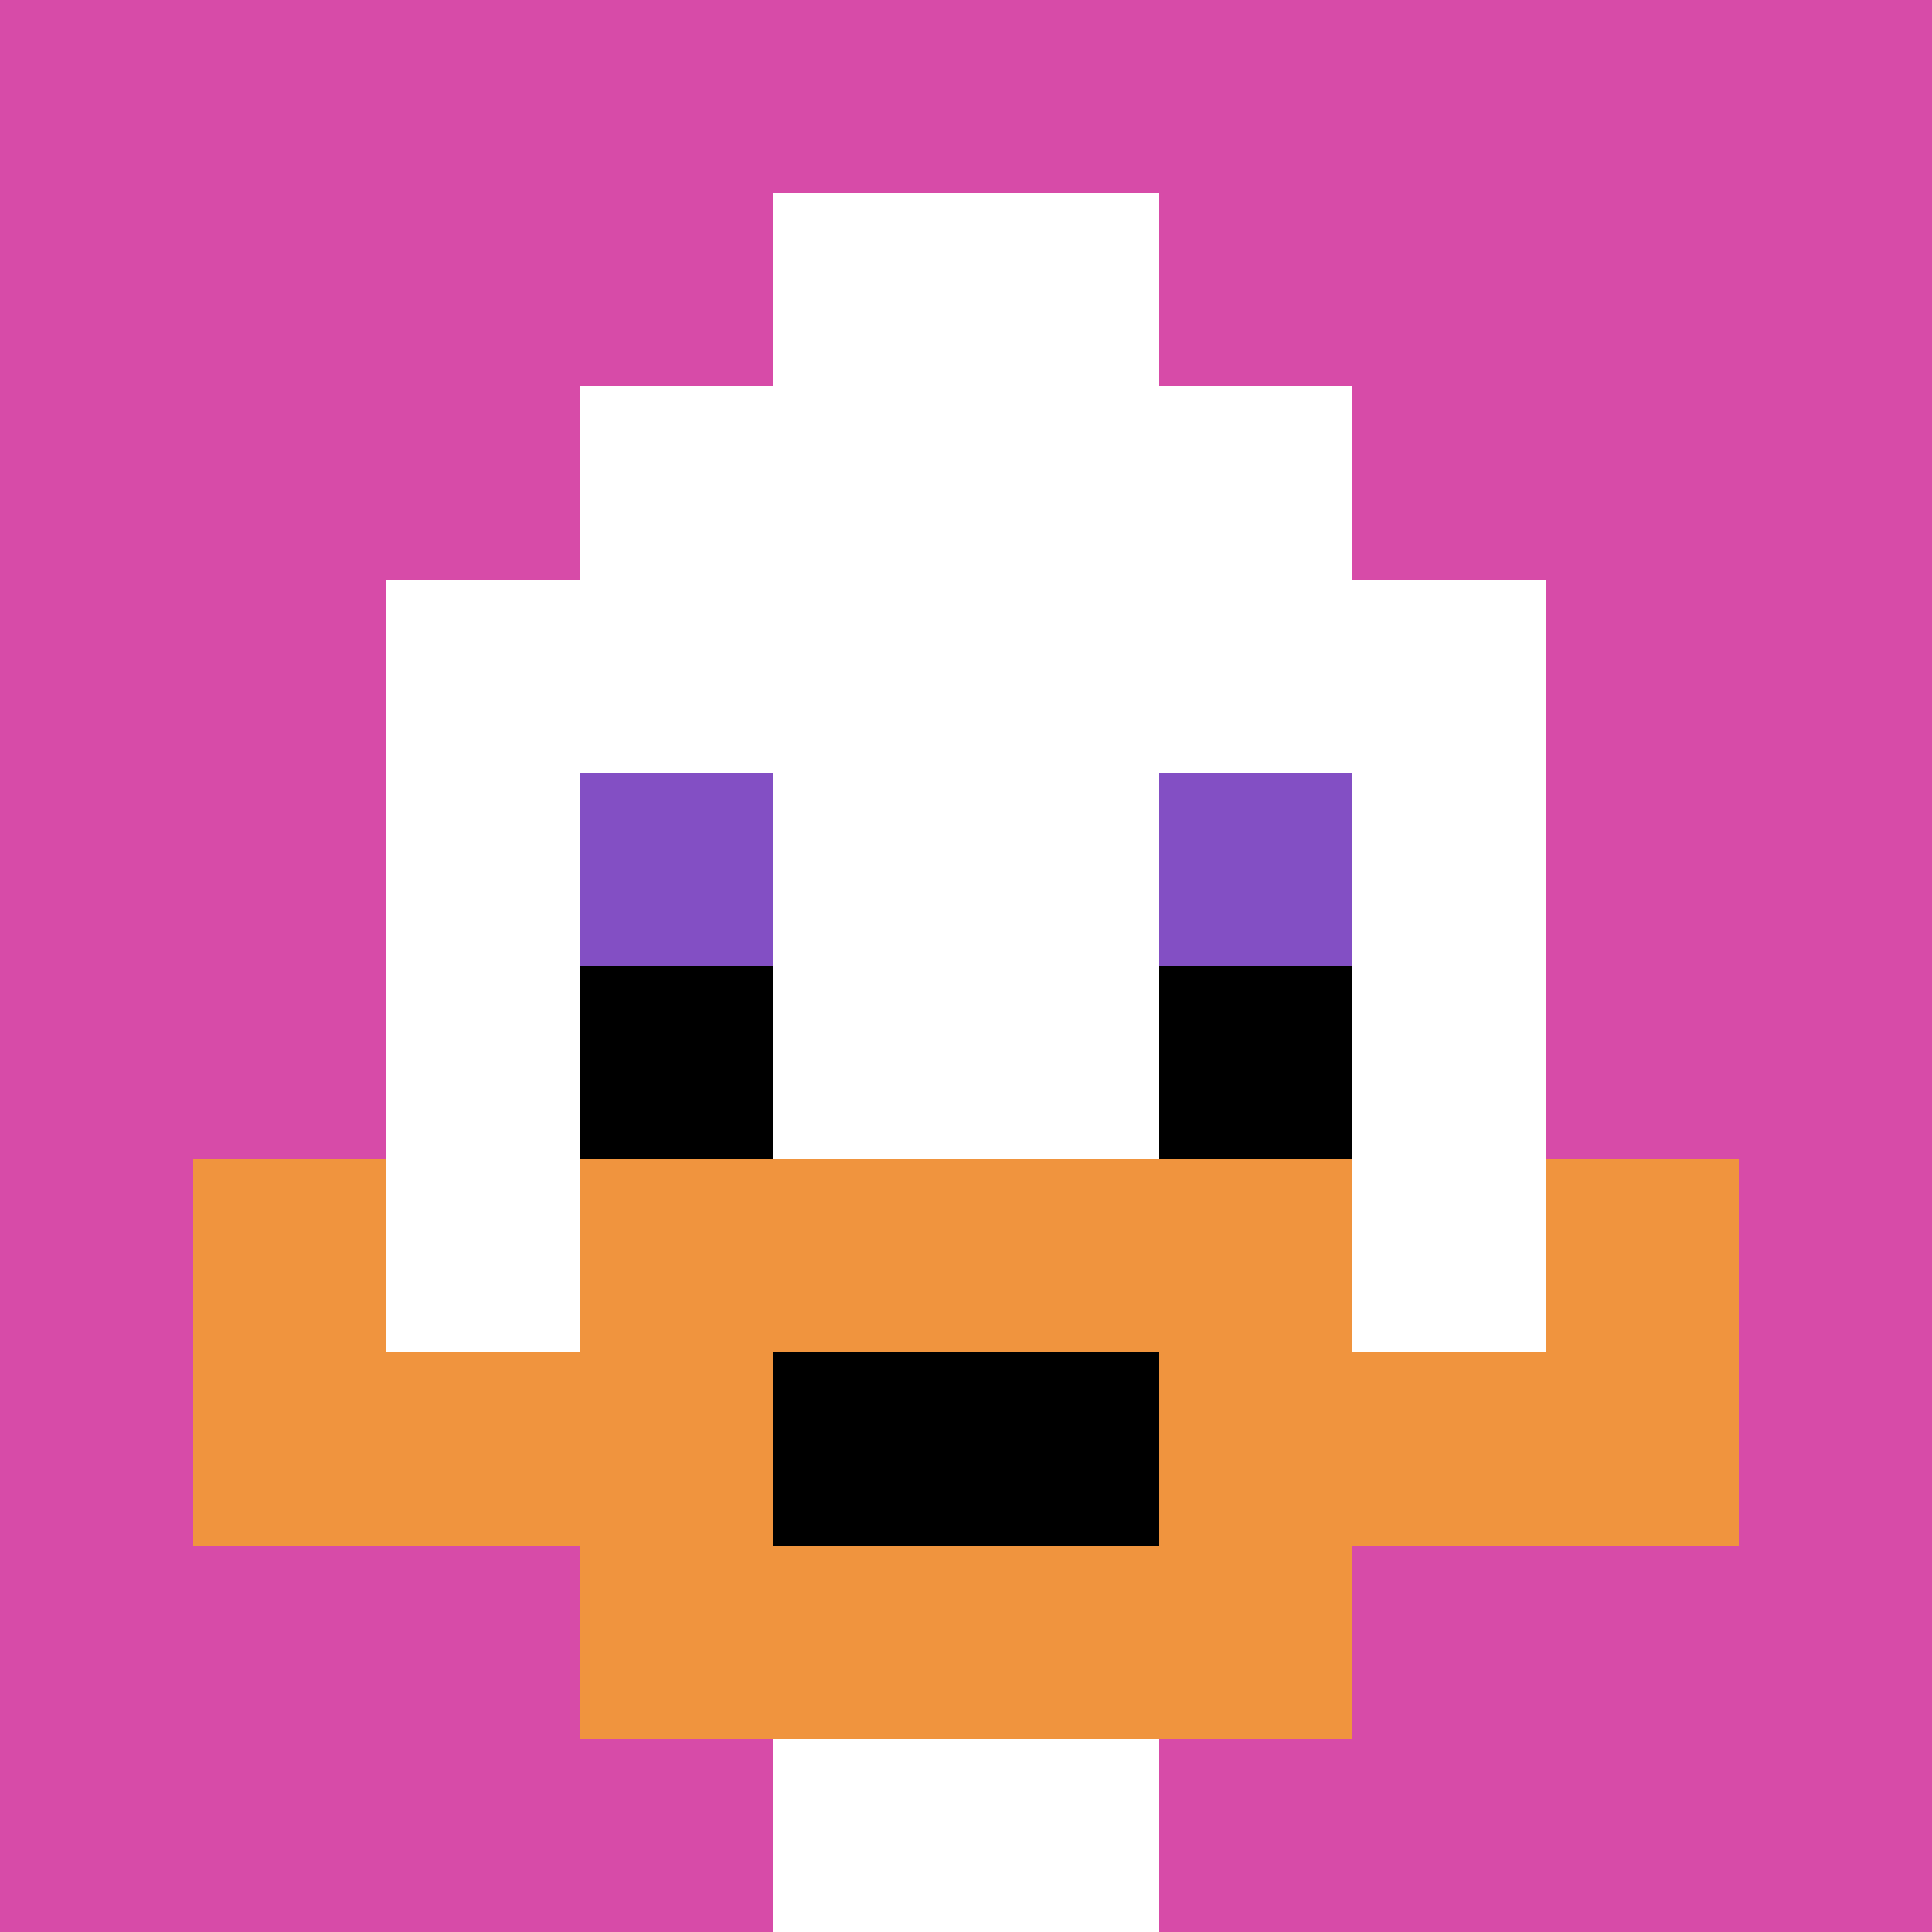 <svg xmlns="http://www.w3.org/2000/svg" version="1.1" width="993" height="993"><title>'goose-pfp-326474' by Dmitri Cherniak</title><desc>seed=326474
backgroundColor=#ffffff
padding=0
innerPadding=0
timeout=100
dimension=1
border=false
Save=function(){return n.handleSave()}
frame=344

Rendered at Sun Sep 15 2024 18:46:04 GMT+0300 (Восточная Европа, летнее время)
Generated in &lt;1ms
</desc><defs></defs><rect width="100%" height="100%" fill="#ffffff"></rect><g><g id="0-0"><rect x="0" y="0" height="993" width="993" fill="#D74BA8"></rect><g><rect id="0-0-3-2-4-7" x="297.9" y="198.6" width="397.2" height="695.1" fill="#ffffff"></rect><rect id="0-0-2-3-6-5" x="198.6" y="297.9" width="595.8" height="496.5" fill="#ffffff"></rect><rect id="0-0-4-8-2-2" x="397.2" y="794.4" width="198.6" height="198.6" fill="#ffffff"></rect><rect id="0-0-1-7-8-1" x="99.3" y="695.1" width="794.4" height="99.3" fill="#F0943E"></rect><rect id="0-0-3-6-4-3" x="297.9" y="595.8" width="397.2" height="297.9" fill="#F0943E"></rect><rect id="0-0-4-7-2-1" x="397.2" y="695.1" width="198.6" height="99.3" fill="#000000"></rect><rect id="0-0-1-6-1-2" x="99.3" y="595.8" width="99.3" height="198.6" fill="#F0943E"></rect><rect id="0-0-8-6-1-2" x="794.4" y="595.8" width="99.3" height="198.6" fill="#F0943E"></rect><rect id="0-0-3-4-1-1" x="297.9" y="397.2" width="99.3" height="99.3" fill="#834FC4"></rect><rect id="0-0-6-4-1-1" x="595.8" y="397.2" width="99.3" height="99.3" fill="#834FC4"></rect><rect id="0-0-3-5-1-1" x="297.9" y="496.5" width="99.3" height="99.3" fill="#000000"></rect><rect id="0-0-6-5-1-1" x="595.8" y="496.5" width="99.3" height="99.3" fill="#000000"></rect><rect id="0-0-4-1-2-2" x="397.2" y="99.3" width="198.6" height="198.6" fill="#ffffff"></rect></g><rect x="0" y="0" stroke="white" stroke-width="0" height="993" width="993" fill="none"></rect></g></g></svg>
